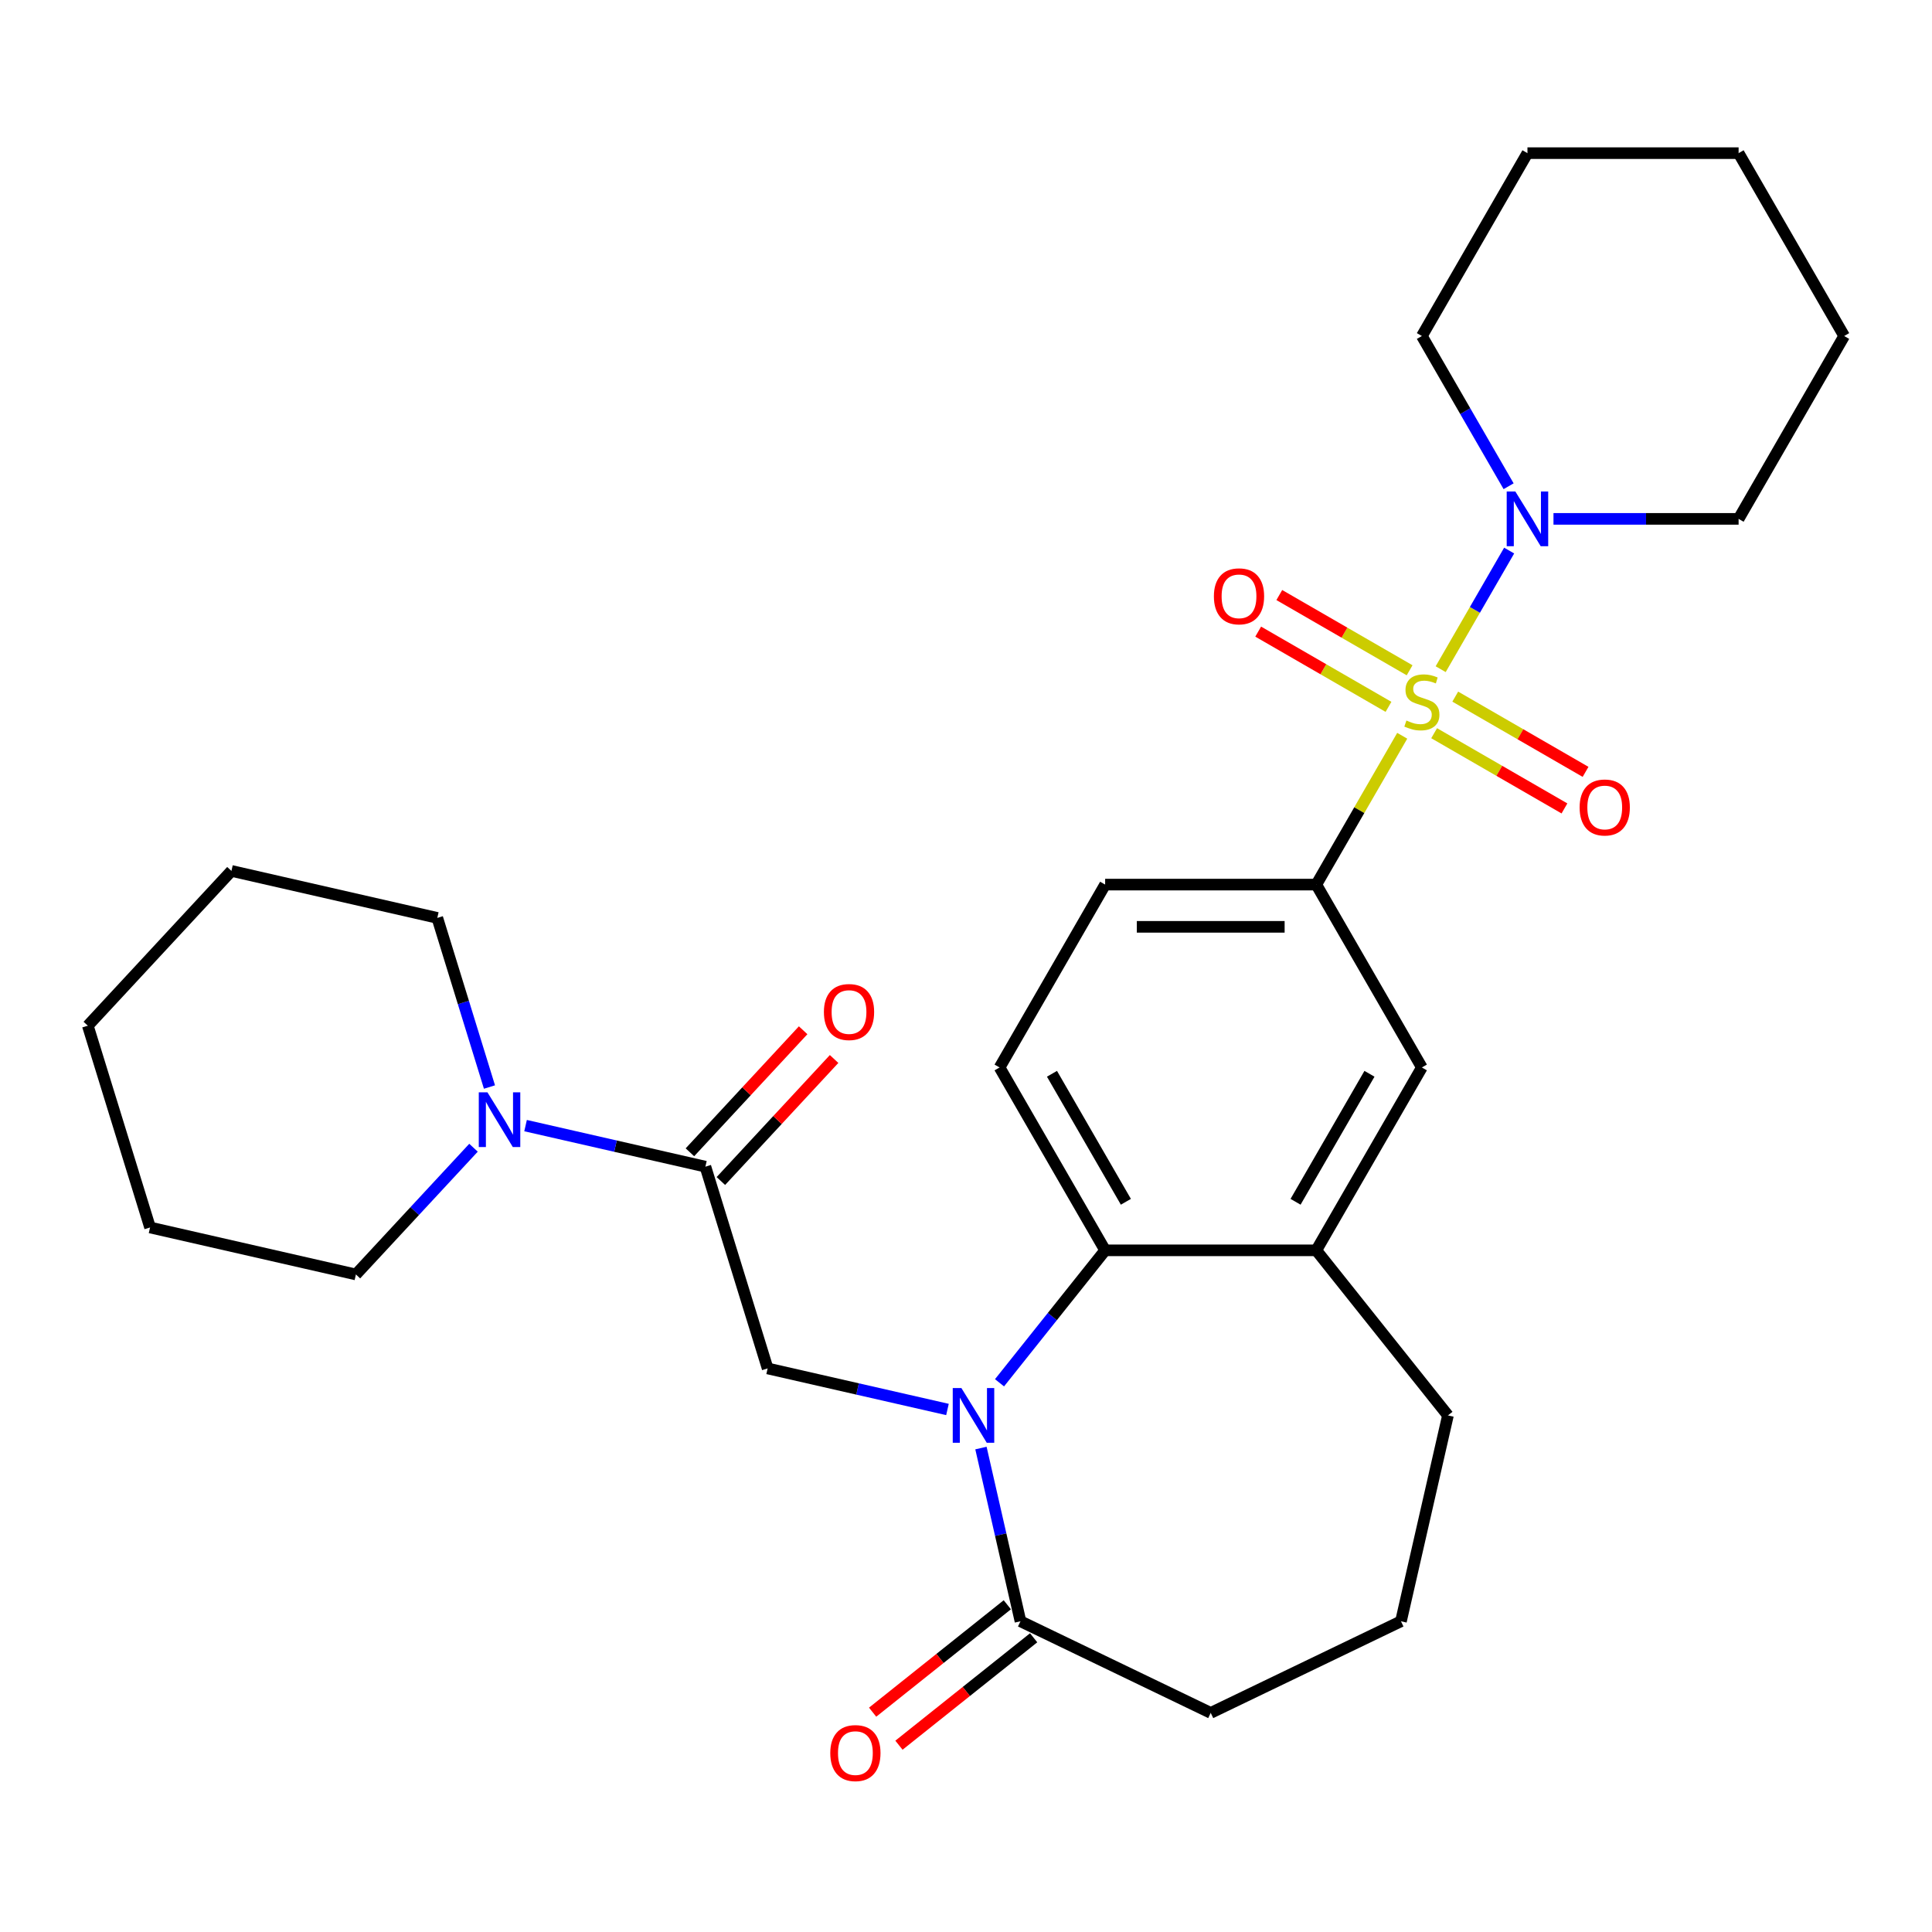 <?xml version='1.0' encoding='iso-8859-1'?>
<svg version='1.1' baseProfile='full'
              xmlns='http://www.w3.org/2000/svg'
                      xmlns:rdkit='http://www.rdkit.org/xml'
                      xmlns:xlink='http://www.w3.org/1999/xlink'
                  xml:space='preserve'
width='1000px' height='1000px' viewBox='0 0 1000 1000'>
<!-- END OF HEADER -->
<rect style='opacity:1.0;fill:#FFFFFF;stroke:none' width='1000' height='1000' x='0' y='0'> </rect>
<path class='bond-2' d='M 745.69,346.367 L 763.412,315.671' style='fill:none;fill-rule:evenodd;stroke:#CCCC00;stroke-width:6px;stroke-linecap:butt;stroke-linejoin:miter;stroke-opacity:1' />
<path class='bond-2' d='M 763.412,315.671 L 781.135,284.975' style='fill:none;fill-rule:evenodd;stroke:#0000FF;stroke-width:6px;stroke-linecap:butt;stroke-linejoin:miter;stroke-opacity:1' />
<path class='bond-3' d='M 725.792,380.831 L 703.553,419.35' style='fill:none;fill-rule:evenodd;stroke:#CCCC00;stroke-width:6px;stroke-linecap:butt;stroke-linejoin:miter;stroke-opacity:1' />
<path class='bond-3' d='M 703.553,419.35 L 681.314,457.869' style='fill:none;fill-rule:evenodd;stroke:#000000;stroke-width:6px;stroke-linecap:butt;stroke-linejoin:miter;stroke-opacity:1' />
<path class='bond-10' d='M 742.308,379.504 L 776.031,398.974' style='fill:none;fill-rule:evenodd;stroke:#CCCC00;stroke-width:6px;stroke-linecap:butt;stroke-linejoin:miter;stroke-opacity:1' />
<path class='bond-10' d='M 776.031,398.974 L 809.754,418.444' style='fill:none;fill-rule:evenodd;stroke:#FF0000;stroke-width:6px;stroke-linecap:butt;stroke-linejoin:miter;stroke-opacity:1' />
<path class='bond-10' d='M 753.237,360.574 L 786.961,380.044' style='fill:none;fill-rule:evenodd;stroke:#CCCC00;stroke-width:6px;stroke-linecap:butt;stroke-linejoin:miter;stroke-opacity:1' />
<path class='bond-10' d='M 786.961,380.044 L 820.684,399.514' style='fill:none;fill-rule:evenodd;stroke:#FF0000;stroke-width:6px;stroke-linecap:butt;stroke-linejoin:miter;stroke-opacity:1' />
<path class='bond-11' d='M 729.613,346.934 L 695.889,327.464' style='fill:none;fill-rule:evenodd;stroke:#CCCC00;stroke-width:6px;stroke-linecap:butt;stroke-linejoin:miter;stroke-opacity:1' />
<path class='bond-11' d='M 695.889,327.464 L 662.166,307.994' style='fill:none;fill-rule:evenodd;stroke:#FF0000;stroke-width:6px;stroke-linecap:butt;stroke-linejoin:miter;stroke-opacity:1' />
<path class='bond-11' d='M 718.683,365.864 L 684.96,346.394' style='fill:none;fill-rule:evenodd;stroke:#CCCC00;stroke-width:6px;stroke-linecap:butt;stroke-linejoin:miter;stroke-opacity:1' />
<path class='bond-11' d='M 684.96,346.394 L 651.237,326.924' style='fill:none;fill-rule:evenodd;stroke:#FF0000;stroke-width:6px;stroke-linecap:butt;stroke-linejoin:miter;stroke-opacity:1' />
<path class='bond-0' d='M 517.35,715.726 L 544.686,681.448' style='fill:none;fill-rule:evenodd;stroke:#0000FF;stroke-width:6px;stroke-linecap:butt;stroke-linejoin:miter;stroke-opacity:1' />
<path class='bond-0' d='M 544.686,681.448 L 572.021,647.17' style='fill:none;fill-rule:evenodd;stroke:#000000;stroke-width:6px;stroke-linecap:butt;stroke-linejoin:miter;stroke-opacity:1' />
<path class='bond-5' d='M 490.406,729.543 L 443.866,718.921' style='fill:none;fill-rule:evenodd;stroke:#0000FF;stroke-width:6px;stroke-linecap:butt;stroke-linejoin:miter;stroke-opacity:1' />
<path class='bond-5' d='M 443.866,718.921 L 397.326,708.298' style='fill:none;fill-rule:evenodd;stroke:#000000;stroke-width:6px;stroke-linecap:butt;stroke-linejoin:miter;stroke-opacity:1' />
<path class='bond-6' d='M 507.734,749.51 L 517.966,794.34' style='fill:none;fill-rule:evenodd;stroke:#0000FF;stroke-width:6px;stroke-linecap:butt;stroke-linejoin:miter;stroke-opacity:1' />
<path class='bond-6' d='M 517.966,794.34 L 528.199,839.17' style='fill:none;fill-rule:evenodd;stroke:#000000;stroke-width:6px;stroke-linecap:butt;stroke-linejoin:miter;stroke-opacity:1' />
<path class='bond-1' d='M 572.021,647.17 L 517.375,552.519' style='fill:none;fill-rule:evenodd;stroke:#000000;stroke-width:6px;stroke-linecap:butt;stroke-linejoin:miter;stroke-opacity:1' />
<path class='bond-1' d='M 582.755,622.043 L 544.502,555.788' style='fill:none;fill-rule:evenodd;stroke:#000000;stroke-width:6px;stroke-linecap:butt;stroke-linejoin:miter;stroke-opacity:1' />
<path class='bond-29' d='M 572.021,647.17 L 681.314,647.17' style='fill:none;fill-rule:evenodd;stroke:#000000;stroke-width:6px;stroke-linecap:butt;stroke-linejoin:miter;stroke-opacity:1' />
<path class='bond-17' d='M 804.079,268.569 L 851.989,268.569' style='fill:none;fill-rule:evenodd;stroke:#0000FF;stroke-width:6px;stroke-linecap:butt;stroke-linejoin:miter;stroke-opacity:1' />
<path class='bond-17' d='M 851.989,268.569 L 899.899,268.569' style='fill:none;fill-rule:evenodd;stroke:#000000;stroke-width:6px;stroke-linecap:butt;stroke-linejoin:miter;stroke-opacity:1' />
<path class='bond-18' d='M 780.854,251.677 L 758.407,212.798' style='fill:none;fill-rule:evenodd;stroke:#0000FF;stroke-width:6px;stroke-linecap:butt;stroke-linejoin:miter;stroke-opacity:1' />
<path class='bond-18' d='M 758.407,212.798 L 735.96,173.919' style='fill:none;fill-rule:evenodd;stroke:#000000;stroke-width:6px;stroke-linecap:butt;stroke-linejoin:miter;stroke-opacity:1' />
<path class='bond-9' d='M 681.314,457.869 L 735.96,552.519' style='fill:none;fill-rule:evenodd;stroke:#000000;stroke-width:6px;stroke-linecap:butt;stroke-linejoin:miter;stroke-opacity:1' />
<path class='bond-13' d='M 681.314,457.869 L 572.021,457.869' style='fill:none;fill-rule:evenodd;stroke:#000000;stroke-width:6px;stroke-linecap:butt;stroke-linejoin:miter;stroke-opacity:1' />
<path class='bond-13' d='M 664.92,479.728 L 588.415,479.728' style='fill:none;fill-rule:evenodd;stroke:#000000;stroke-width:6px;stroke-linecap:butt;stroke-linejoin:miter;stroke-opacity:1' />
<path class='bond-4' d='M 365.112,603.861 L 397.326,708.298' style='fill:none;fill-rule:evenodd;stroke:#000000;stroke-width:6px;stroke-linecap:butt;stroke-linejoin:miter;stroke-opacity:1' />
<path class='bond-7' d='M 365.112,603.861 L 318.572,593.239' style='fill:none;fill-rule:evenodd;stroke:#000000;stroke-width:6px;stroke-linecap:butt;stroke-linejoin:miter;stroke-opacity:1' />
<path class='bond-7' d='M 318.572,593.239 L 272.032,582.616' style='fill:none;fill-rule:evenodd;stroke:#0000FF;stroke-width:6px;stroke-linecap:butt;stroke-linejoin:miter;stroke-opacity:1' />
<path class='bond-14' d='M 373.123,611.295 L 402.426,579.714' style='fill:none;fill-rule:evenodd;stroke:#000000;stroke-width:6px;stroke-linecap:butt;stroke-linejoin:miter;stroke-opacity:1' />
<path class='bond-14' d='M 402.426,579.714 L 431.729,548.133' style='fill:none;fill-rule:evenodd;stroke:#FF0000;stroke-width:6px;stroke-linecap:butt;stroke-linejoin:miter;stroke-opacity:1' />
<path class='bond-14' d='M 357.1,596.427 L 386.403,564.846' style='fill:none;fill-rule:evenodd;stroke:#000000;stroke-width:6px;stroke-linecap:butt;stroke-linejoin:miter;stroke-opacity:1' />
<path class='bond-14' d='M 386.403,564.846 L 415.705,533.266' style='fill:none;fill-rule:evenodd;stroke:#FF0000;stroke-width:6px;stroke-linecap:butt;stroke-linejoin:miter;stroke-opacity:1' />
<path class='bond-15' d='M 521.384,830.625 L 486.526,858.424' style='fill:none;fill-rule:evenodd;stroke:#000000;stroke-width:6px;stroke-linecap:butt;stroke-linejoin:miter;stroke-opacity:1' />
<path class='bond-15' d='M 486.526,858.424 L 451.668,886.222' style='fill:none;fill-rule:evenodd;stroke:#FF0000;stroke-width:6px;stroke-linecap:butt;stroke-linejoin:miter;stroke-opacity:1' />
<path class='bond-15' d='M 535.013,847.715 L 500.155,875.514' style='fill:none;fill-rule:evenodd;stroke:#000000;stroke-width:6px;stroke-linecap:butt;stroke-linejoin:miter;stroke-opacity:1' />
<path class='bond-15' d='M 500.155,875.514 L 465.297,903.312' style='fill:none;fill-rule:evenodd;stroke:#FF0000;stroke-width:6px;stroke-linecap:butt;stroke-linejoin:miter;stroke-opacity:1' />
<path class='bond-31' d='M 528.199,839.17 L 626.668,886.591' style='fill:none;fill-rule:evenodd;stroke:#000000;stroke-width:6px;stroke-linecap:butt;stroke-linejoin:miter;stroke-opacity:1' />
<path class='bond-19' d='M 253.349,562.649 L 239.847,518.876' style='fill:none;fill-rule:evenodd;stroke:#0000FF;stroke-width:6px;stroke-linecap:butt;stroke-linejoin:miter;stroke-opacity:1' />
<path class='bond-19' d='M 239.847,518.876 L 226.345,475.104' style='fill:none;fill-rule:evenodd;stroke:#000000;stroke-width:6px;stroke-linecap:butt;stroke-linejoin:miter;stroke-opacity:1' />
<path class='bond-20' d='M 245.087,594.061 L 214.654,626.86' style='fill:none;fill-rule:evenodd;stroke:#0000FF;stroke-width:6px;stroke-linecap:butt;stroke-linejoin:miter;stroke-opacity:1' />
<path class='bond-20' d='M 214.654,626.86 L 184.221,659.658' style='fill:none;fill-rule:evenodd;stroke:#000000;stroke-width:6px;stroke-linecap:butt;stroke-linejoin:miter;stroke-opacity:1' />
<path class='bond-8' d='M 681.314,647.17 L 735.96,552.519' style='fill:none;fill-rule:evenodd;stroke:#000000;stroke-width:6px;stroke-linecap:butt;stroke-linejoin:miter;stroke-opacity:1' />
<path class='bond-8' d='M 670.581,622.043 L 708.833,555.788' style='fill:none;fill-rule:evenodd;stroke:#000000;stroke-width:6px;stroke-linecap:butt;stroke-linejoin:miter;stroke-opacity:1' />
<path class='bond-21' d='M 681.314,647.17 L 749.457,732.618' style='fill:none;fill-rule:evenodd;stroke:#000000;stroke-width:6px;stroke-linecap:butt;stroke-linejoin:miter;stroke-opacity:1' />
<path class='bond-12' d='M 517.375,552.519 L 572.021,457.869' style='fill:none;fill-rule:evenodd;stroke:#000000;stroke-width:6px;stroke-linecap:butt;stroke-linejoin:miter;stroke-opacity:1' />
<path class='bond-16' d='M 626.668,886.591 L 725.137,839.17' style='fill:none;fill-rule:evenodd;stroke:#000000;stroke-width:6px;stroke-linecap:butt;stroke-linejoin:miter;stroke-opacity:1' />
<path class='bond-23' d='M 899.899,268.569 L 954.545,173.919' style='fill:none;fill-rule:evenodd;stroke:#000000;stroke-width:6px;stroke-linecap:butt;stroke-linejoin:miter;stroke-opacity:1' />
<path class='bond-24' d='M 735.96,173.919 L 790.607,79.269' style='fill:none;fill-rule:evenodd;stroke:#000000;stroke-width:6px;stroke-linecap:butt;stroke-linejoin:miter;stroke-opacity:1' />
<path class='bond-26' d='M 226.345,475.104 L 119.792,450.784' style='fill:none;fill-rule:evenodd;stroke:#000000;stroke-width:6px;stroke-linecap:butt;stroke-linejoin:miter;stroke-opacity:1' />
<path class='bond-25' d='M 184.221,659.658 L 77.669,635.338' style='fill:none;fill-rule:evenodd;stroke:#000000;stroke-width:6px;stroke-linecap:butt;stroke-linejoin:miter;stroke-opacity:1' />
<path class='bond-22' d='M 749.457,732.618 L 725.137,839.17' style='fill:none;fill-rule:evenodd;stroke:#000000;stroke-width:6px;stroke-linecap:butt;stroke-linejoin:miter;stroke-opacity:1' />
<path class='bond-30' d='M 954.545,173.919 L 899.899,79.269' style='fill:none;fill-rule:evenodd;stroke:#000000;stroke-width:6px;stroke-linecap:butt;stroke-linejoin:miter;stroke-opacity:1' />
<path class='bond-27' d='M 790.607,79.269 L 899.899,79.269' style='fill:none;fill-rule:evenodd;stroke:#000000;stroke-width:6px;stroke-linecap:butt;stroke-linejoin:miter;stroke-opacity:1' />
<path class='bond-28' d='M 77.669,635.338 L 45.455,530.901' style='fill:none;fill-rule:evenodd;stroke:#000000;stroke-width:6px;stroke-linecap:butt;stroke-linejoin:miter;stroke-opacity:1' />
<path class='bond-32' d='M 119.792,450.784 L 45.455,530.901' style='fill:none;fill-rule:evenodd;stroke:#000000;stroke-width:6px;stroke-linecap:butt;stroke-linejoin:miter;stroke-opacity:1' />
<path  class='atom-0' d='M 727.96 372.939
Q 728.28 373.059, 729.6 373.619
Q 730.92 374.179, 732.36 374.539
Q 733.84 374.859, 735.28 374.859
Q 737.96 374.859, 739.52 373.579
Q 741.08 372.259, 741.08 369.979
Q 741.08 368.419, 740.28 367.459
Q 739.52 366.499, 738.32 365.979
Q 737.12 365.459, 735.12 364.859
Q 732.6 364.099, 731.08 363.379
Q 729.6 362.659, 728.52 361.139
Q 727.48 359.619, 727.48 357.059
Q 727.48 353.499, 729.88 351.299
Q 732.32 349.099, 737.12 349.099
Q 740.4 349.099, 744.12 350.659
L 743.2 353.739
Q 739.8 352.339, 737.24 352.339
Q 734.48 352.339, 732.96 353.499
Q 731.44 354.619, 731.48 356.579
Q 731.48 358.099, 732.24 359.019
Q 733.04 359.939, 734.16 360.459
Q 735.32 360.979, 737.24 361.579
Q 739.8 362.379, 741.32 363.179
Q 742.84 363.979, 743.92 365.619
Q 745.04 367.219, 745.04 369.979
Q 745.04 373.899, 742.4 376.019
Q 739.8 378.099, 735.44 378.099
Q 732.92 378.099, 731 377.539
Q 729.12 377.019, 726.88 376.099
L 727.96 372.939
' fill='#CCCC00'/>
<path  class='atom-1' d='M 497.619 718.458
L 506.899 733.458
Q 507.819 734.938, 509.299 737.618
Q 510.779 740.298, 510.859 740.458
L 510.859 718.458
L 514.619 718.458
L 514.619 746.778
L 510.739 746.778
L 500.779 730.378
Q 499.619 728.458, 498.379 726.258
Q 497.179 724.058, 496.819 723.378
L 496.819 746.778
L 493.139 746.778
L 493.139 718.458
L 497.619 718.458
' fill='#0000FF'/>
<path  class='atom-3' d='M 784.347 254.409
L 793.627 269.409
Q 794.547 270.889, 796.027 273.569
Q 797.507 276.249, 797.587 276.409
L 797.587 254.409
L 801.347 254.409
L 801.347 282.729
L 797.467 282.729
L 787.507 266.329
Q 786.347 264.409, 785.107 262.209
Q 783.907 260.009, 783.547 259.329
L 783.547 282.729
L 779.867 282.729
L 779.867 254.409
L 784.347 254.409
' fill='#0000FF'/>
<path  class='atom-8' d='M 252.299 565.381
L 261.579 580.381
Q 262.499 581.861, 263.979 584.541
Q 265.459 587.221, 265.539 587.381
L 265.539 565.381
L 269.299 565.381
L 269.299 593.701
L 265.419 593.701
L 255.459 577.301
Q 254.299 575.381, 253.059 573.181
Q 251.859 570.981, 251.499 570.301
L 251.499 593.701
L 247.819 593.701
L 247.819 565.381
L 252.299 565.381
' fill='#0000FF'/>
<path  class='atom-11' d='M 817.61 417.945
Q 817.61 411.145, 820.97 407.345
Q 824.33 403.545, 830.61 403.545
Q 836.89 403.545, 840.25 407.345
Q 843.61 411.145, 843.61 417.945
Q 843.61 424.825, 840.21 428.745
Q 836.81 432.625, 830.61 432.625
Q 824.37 432.625, 820.97 428.745
Q 817.61 424.865, 817.61 417.945
M 830.61 429.425
Q 834.93 429.425, 837.25 426.545
Q 839.61 423.625, 839.61 417.945
Q 839.61 412.385, 837.25 409.585
Q 834.93 406.745, 830.61 406.745
Q 826.29 406.745, 823.93 409.545
Q 821.61 412.345, 821.61 417.945
Q 821.61 423.665, 823.93 426.545
Q 826.29 429.425, 830.61 429.425
' fill='#FF0000'/>
<path  class='atom-12' d='M 628.31 308.653
Q 628.31 301.853, 631.67 298.053
Q 635.03 294.253, 641.31 294.253
Q 647.59 294.253, 650.95 298.053
Q 654.31 301.853, 654.31 308.653
Q 654.31 315.533, 650.91 319.453
Q 647.51 323.333, 641.31 323.333
Q 635.07 323.333, 631.67 319.453
Q 628.31 315.573, 628.31 308.653
M 641.31 320.133
Q 645.63 320.133, 647.95 317.253
Q 650.31 314.333, 650.31 308.653
Q 650.31 303.093, 647.95 300.293
Q 645.63 297.453, 641.31 297.453
Q 636.99 297.453, 634.63 300.253
Q 632.31 303.053, 632.31 308.653
Q 632.31 314.373, 634.63 317.253
Q 636.99 320.133, 641.31 320.133
' fill='#FF0000'/>
<path  class='atom-15' d='M 426.45 523.824
Q 426.45 517.024, 429.81 513.224
Q 433.17 509.424, 439.45 509.424
Q 445.73 509.424, 449.09 513.224
Q 452.45 517.024, 452.45 523.824
Q 452.45 530.704, 449.05 534.624
Q 445.65 538.504, 439.45 538.504
Q 433.21 538.504, 429.81 534.624
Q 426.45 530.744, 426.45 523.824
M 439.45 535.304
Q 443.77 535.304, 446.09 532.424
Q 448.45 529.504, 448.45 523.824
Q 448.45 518.264, 446.09 515.464
Q 443.77 512.624, 439.45 512.624
Q 435.13 512.624, 432.77 515.424
Q 430.45 518.224, 430.45 523.824
Q 430.45 529.544, 432.77 532.424
Q 435.13 535.304, 439.45 535.304
' fill='#FF0000'/>
<path  class='atom-16' d='M 429.75 907.393
Q 429.75 900.593, 433.11 896.793
Q 436.47 892.993, 442.75 892.993
Q 449.03 892.993, 452.39 896.793
Q 455.75 900.593, 455.75 907.393
Q 455.75 914.273, 452.35 918.193
Q 448.95 922.073, 442.75 922.073
Q 436.51 922.073, 433.11 918.193
Q 429.75 914.313, 429.75 907.393
M 442.75 918.873
Q 447.07 918.873, 449.39 915.993
Q 451.75 913.073, 451.75 907.393
Q 451.75 901.833, 449.39 899.033
Q 447.07 896.193, 442.75 896.193
Q 438.43 896.193, 436.07 898.993
Q 433.75 901.793, 433.75 907.393
Q 433.75 913.113, 436.07 915.993
Q 438.43 918.873, 442.75 918.873
' fill='#FF0000'/>
</svg>
